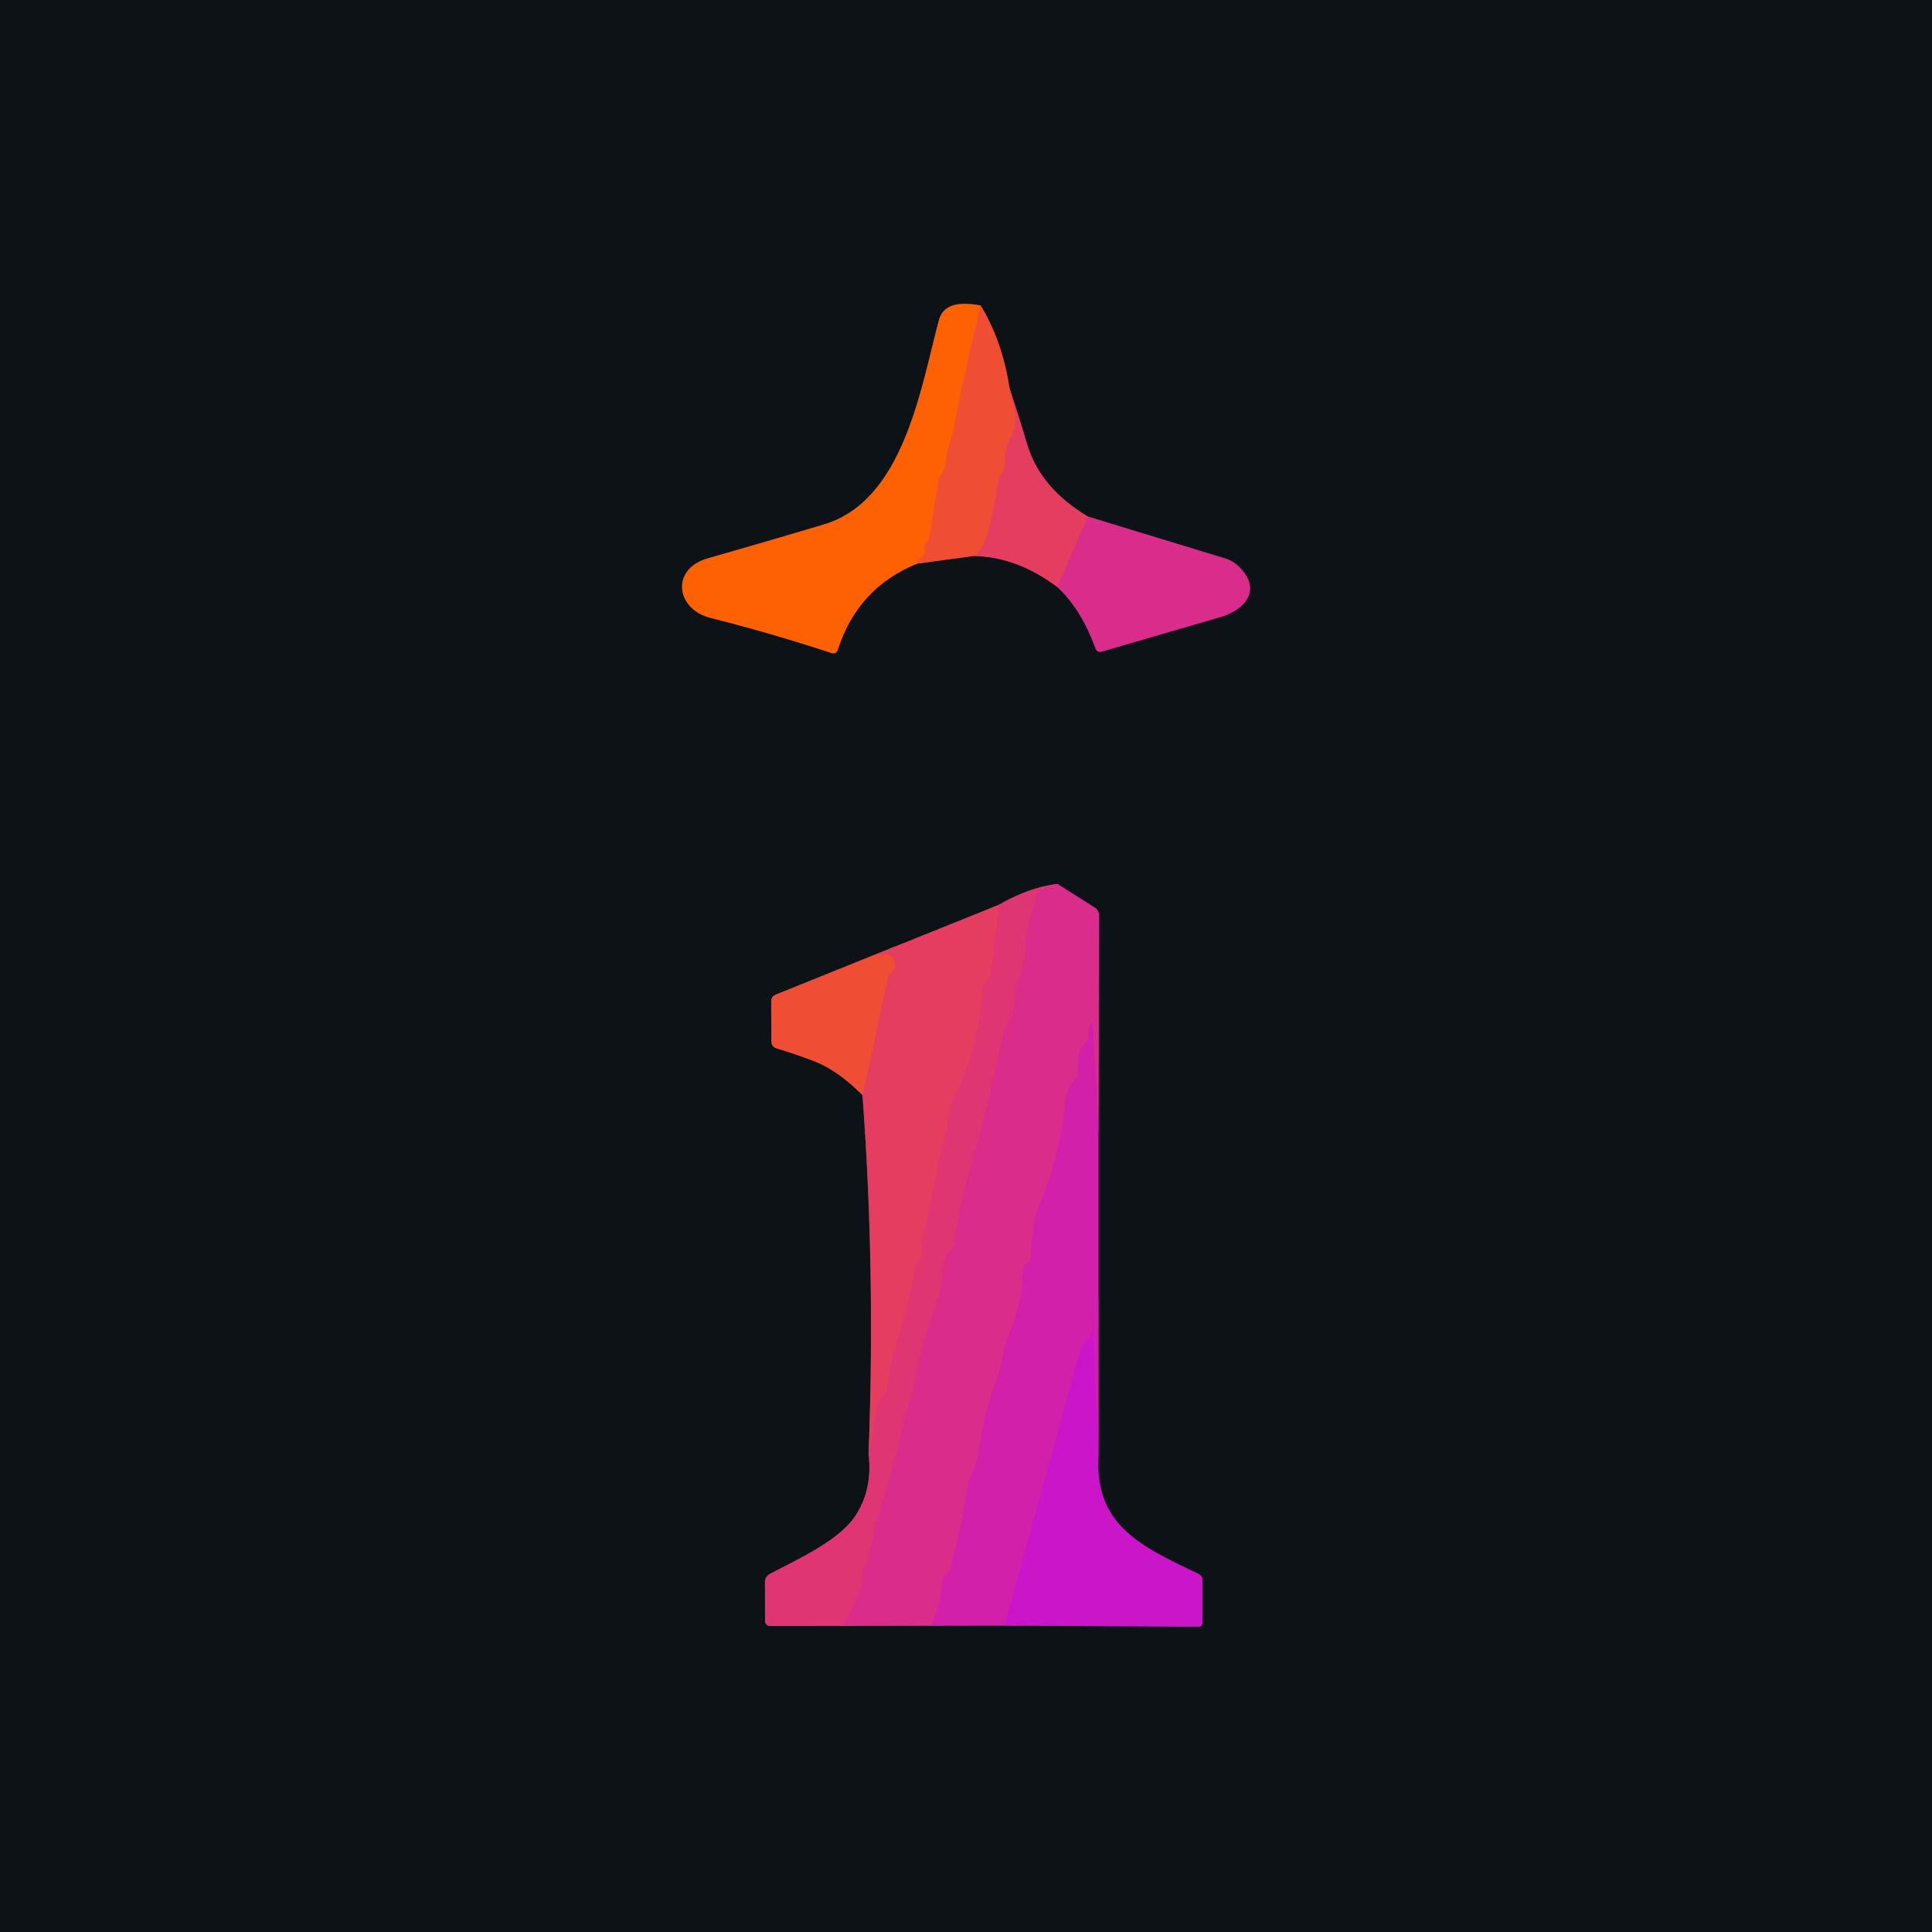 <?xml version="1.0" encoding="utf-8"?>
<svg xmlns="http://www.w3.org/2000/svg" version="1.1" viewBox="0.00 0.00 192.00 192.00">
<g fill="none" stroke-linecap="butt" stroke-width="2.00">
<path d="M 91.16 56.01&#xA;  L 96.79 55.25" stroke="#7f3025"/>
<path d="M 96.79 55.25&#xA;  Q 101.05 55.34 105.07 58.33" stroke="#79283b"/>
<path d="M 105.07 58.33&#xA;  Q 107.47 60.57 108.86 64.42&#xA;  Q 109.03 64.89 109.51 64.75&#xA;  Q 115.38 63.04 121.23 61.34&#xA;  C 123.74 60.61 125.46 58.62 123.11 56.30&#xA;  A 3.40 3.40 0.0 0 0 121.76 55.50&#xA;  L 108.12 51.34" stroke="#741f51"/>
<path d="M 108.12 51.34&#xA;  Q 103.39 48.51 102.09 44.19&#xA;  Q 101.23 41.35 100.32 38.57" stroke="#79283b"/>
<path d="M 100.32 38.57&#xA;  Q 99.62 33.90 97.45 30.37" stroke="#7f3025"/>
<path d="M 97.45 30.37&#xA;  Q 93.88 29.67 93.31 31.81&#xA;  C 91.49 38.64 89.80 49.78 81.85 52.13&#xA;  Q 76.09 53.85 70.31 55.50&#xA;  C 66.68 56.54 67.12 60.53 70.63 61.41&#xA;  Q 76.59 62.91 82.62 64.89&#xA;  Q 83.10 65.05 83.26 64.56&#xA;  Q 85.26 58.37 91.16 56.01" stroke="#853a0d"/>
<path d="M 97.45 30.37&#xA;  Q 95.92 36.62 94.78 42.57&#xA;  Q 94.64 43.32 94.28 44.39&#xA;  C 94.00 45.22 94.02 46.60 93.57 47.08&#xA;  Q 93.31 47.35 93.25 47.73&#xA;  L 92.40 53.23&#xA;  Q 92.34 53.62 92.06 53.92&#xA;  Q 91.78 54.21 91.90 54.64&#xA;  Q 92.00 55.03 91.68 55.27&#xA;  Q 91.23 55.61 91.16 56.01" stroke="#f7581c"/>
<path d="M 100.32 38.57&#xA;  C 100.51 40.10 101.39 41.71 100.53 43.27&#xA;  C 99.94 44.32 99.88 45.06 99.84 46.17&#xA;  Q 99.82 46.70 99.52 47.13&#xA;  C 98.94 47.93 99.07 49.20 98.90 49.81&#xA;  C 98.35 51.87 98.24 54.29 96.79 55.25" stroke="#eb464a"/>
<path d="M 108.12 51.34&#xA;  L 105.07 58.33" stroke="#e03576"/>
<path d="M 99.24 89.93&#xA;  L 86.78 94.94" stroke="#79283b"/>
<path d="M 86.78 94.94&#xA;  L 77.12 98.83&#xA;  Q 76.64 99.02 76.64 99.54&#xA;  L 76.66 103.48&#xA;  Q 76.66 104.03 77.19 104.19&#xA;  Q 79.15 104.78 81.00 105.50&#xA;  Q 83.23 106.37 85.71 108.82" stroke="#7f3025"/>
<path d="M 85.71 108.82&#xA;  Q 87.01 126.34 86.32 144.55" stroke="#79283b"/>
<path d="M 86.32 144.55&#xA;  Q 86.72 148.03 85.01 150.63&#xA;  C 83.40 153.09 79.33 154.93 76.50 156.42&#xA;  A 0.92 0.91 -14.4 0 0 76.02 157.22&#xA;  L 76.03 161.03&#xA;  Q 76.03 161.59 76.59 161.59&#xA;  L 83.81 161.58" stroke="#772445"/>
<path d="M 83.81 161.58&#xA;  L 92.55 161.56" stroke="#741f51"/>
<path d="M 92.55 161.56&#xA;  L 99.84 161.55" stroke="#701960"/>
<path d="M 99.84 161.55&#xA;  L 119.06 161.66&#xA;  Q 119.50 161.66 119.50 161.22&#xA;  L 119.50 157.03&#xA;  A 0.68 0.66 -77.6 0 0 119.12 156.42&#xA;  C 113.34 153.66 108.78 151.58 109.16 144.70" stroke="#6c146f"/>
<path d="M 109.16 144.70&#xA;  L 109.16 112.46" stroke="#701960"/>
<path d="M 109.16 112.46&#xA;  L 109.22 91.00&#xA;  Q 109.22 90.46 108.76 90.17&#xA;  L 105.09 87.85" stroke="#741f51"/>
<path d="M 105.09 87.85&#xA;  Q 102.27 88.19 99.24 89.93" stroke="#772445"/>
<path d="M 105.09 87.85&#xA;  L 103.58 88.40&#xA;  Q 103.09 88.59 102.96 89.10&#xA;  C 102.54 90.82 101.94 91.95 101.93 93.88&#xA;  Q 101.92 95.91 101.03 97.78&#xA;  Q 100.82 98.22 100.87 98.70&#xA;  C 101.07 100.45 99.87 101.86 99.60 103.17&#xA;  Q 98.08 110.46 96.02 117.63&#xA;  Q 95.19 120.54 94.82 123.56&#xA;  A 1.23 1.20 74.9 0 1 94.36 124.38&#xA;  Q 93.94 124.71 93.89 125.20&#xA;  C 93.75 126.93 93.33 129.23 92.66 130.82&#xA;  C 91.42 133.83 91.21 136.82 90.22 139.87&#xA;  Q 89.74 141.38 89.35 143.25&#xA;  C 88.68 146.52 86.94 150.63 86.42 154.51&#xA;  Q 86.35 154.98 86.11 155.38&#xA;  Q 85.60 156.22 85.63 157.19&#xA;  Q 85.64 157.68 85.44 158.12&#xA;  L 83.81 161.58" stroke="#dd317f"/>
<path d="M 86.32 144.55&#xA;  L 87.19 139.64&#xA;  A 1.30 1.27 74.7 0 1 87.59 138.92&#xA;  Q 88.02 138.53 88.06 138.24&#xA;  C 88.62 134.17 90.18 130.31 90.90 126.24&#xA;  Q 90.98 125.75 91.25 125.34&#xA;  Q 91.76 124.54 91.62 123.61&#xA;  Q 91.55 123.10 91.71 122.62&#xA;  C 92.68 119.58 92.88 116.49 93.77 113.45&#xA;  C 94.18 112.03 94.07 110.45 94.99 108.62&#xA;  Q 97.23 104.10 97.69 97.93&#xA;  Q 97.71 97.72 97.89 97.60&#xA;  L 98.13 97.44&#xA;  Q 98.40 97.27 98.44 96.95&#xA;  L 99.24 89.93" stroke="#e3396a"/>
<path d="M 109.16 112.46&#xA;  L 108.59 101.74&#xA;  Q 108.58 101.54 108.45 101.69&#xA;  Q 108.08 102.12 108.18 102.71&#xA;  Q 108.25 103.16 107.94 103.49&#xA;  Q 106.88 104.61 107.15 106.21&#xA;  Q 107.24 106.77 106.89 107.22&#xA;  C 106.33 107.95 105.92 108.53 105.84 109.50&#xA;  Q 105.37 114.96 103.17 120.02&#xA;  Q 102.65 121.20 102.45 124.81&#xA;  Q 102.43 125.27 102.05 125.53&#xA;  Q 101.65 125.80 101.64 126.51&#xA;  Q 101.60 129.51 100.21 132.76&#xA;  C 99.63 134.13 99.60 135.55 99.08 136.98&#xA;  Q 97.76 140.57 97.24 144.35&#xA;  C 97.07 145.56 96.29 146.75 96.14 147.75&#xA;  Q 95.52 151.96 94.38 156.05&#xA;  Q 94.30 156.34 94.04 156.50&#xA;  Q 93.88 156.59 93.77 156.74&#xA;  Q 93.63 156.92 93.61 157.30&#xA;  Q 93.48 159.39 92.55 161.56" stroke="#d6269b"/>
<path d="M 85.71 108.82&#xA;  L 88.25 97.13&#xA;  Q 88.33 96.77 88.63 96.54&#xA;  Q 89.16 96.14 88.87 95.45&#xA;  Q 88.48 94.54 86.78 94.94" stroke="#eb464a"/>
<path d="M 109.16 144.70&#xA;  L 108.57 130.05&#xA;  Q 108.56 129.96 108.58 130.05&#xA;  Q 109.09 132.14 107.73 133.62&#xA;  Q 107.41 133.98 107.28 134.45&#xA;  L 99.84 161.55" stroke="#ce1bb9"/>
</g>
<path d="M 0.00 0.00&#xA;  L 192.00 0.00&#xA;  L 192.00 192.00&#xA;  L 0.00 192.00&#xA;  L 0.00 0.00&#xA;  Z&#xA;  M 91.16 56.01&#xA;  L 96.79 55.25&#xA;  Q 101.05 55.34 105.07 58.33&#xA;  Q 107.47 60.57 108.86 64.42&#xA;  Q 109.03 64.89 109.51 64.75&#xA;  Q 115.38 63.04 121.23 61.34&#xA;  C 123.74 60.61 125.46 58.62 123.11 56.30&#xA;  A 3.40 3.40 0.0 0 0 121.76 55.50&#xA;  L 108.12 51.34&#xA;  Q 103.39 48.51 102.09 44.19&#xA;  Q 101.23 41.35 100.32 38.57&#xA;  Q 99.62 33.90 97.45 30.37&#xA;  Q 93.88 29.67 93.31 31.81&#xA;  C 91.49 38.64 89.80 49.78 81.85 52.13&#xA;  Q 76.09 53.85 70.31 55.50&#xA;  C 66.68 56.54 67.12 60.53 70.63 61.41&#xA;  Q 76.59 62.91 82.62 64.89&#xA;  Q 83.10 65.05 83.26 64.56&#xA;  Q 85.26 58.37 91.16 56.01&#xA;  Z&#xA;  M 99.24 89.93&#xA;  L 86.78 94.94&#xA;  L 77.12 98.83&#xA;  Q 76.64 99.02 76.64 99.54&#xA;  L 76.66 103.48&#xA;  Q 76.66 104.03 77.19 104.19&#xA;  Q 79.15 104.78 81.00 105.50&#xA;  Q 83.23 106.37 85.71 108.82&#xA;  Q 87.01 126.34 86.32 144.55&#xA;  Q 86.72 148.03 85.01 150.63&#xA;  C 83.40 153.09 79.33 154.93 76.50 156.42&#xA;  A 0.92 0.91 -14.4 0 0 76.02 157.22&#xA;  L 76.03 161.03&#xA;  Q 76.03 161.59 76.59 161.59&#xA;  L 83.81 161.58&#xA;  L 92.55 161.56&#xA;  L 99.84 161.55&#xA;  L 119.06 161.66&#xA;  Q 119.50 161.66 119.50 161.22&#xA;  L 119.50 157.03&#xA;  A 0.68 0.66 -77.6 0 0 119.12 156.42&#xA;  C 113.34 153.66 108.78 151.58 109.16 144.70&#xA;  L 109.16 112.46&#xA;  L 109.22 91.00&#xA;  Q 109.22 90.46 108.76 90.17&#xA;  L 105.09 87.85&#xA;  Q 102.27 88.19 99.24 89.93&#xA;  Z" fill="#0d1216"/>
<path d="M 97.45 30.37&#xA;  Q 95.92 36.62 94.78 42.57&#xA;  Q 94.64 43.32 94.28 44.39&#xA;  C 94.00 45.22 94.02 46.60 93.57 47.08&#xA;  Q 93.31 47.35 93.25 47.73&#xA;  L 92.40 53.23&#xA;  Q 92.34 53.62 92.06 53.92&#xA;  Q 91.78 54.21 91.90 54.64&#xA;  Q 92.00 55.03 91.68 55.27&#xA;  Q 91.23 55.61 91.16 56.01&#xA;  Q 85.26 58.37 83.26 64.56&#xA;  Q 83.10 65.05 82.62 64.89&#xA;  Q 76.59 62.91 70.63 61.41&#xA;  C 67.12 60.53 66.68 56.54 70.31 55.50&#xA;  Q 76.09 53.85 81.85 52.13&#xA;  C 89.80 49.78 91.49 38.64 93.31 31.81&#xA;  Q 93.88 29.67 97.45 30.37&#xA;  Z" fill="#fd6103"/>
<path d="M 97.45 30.37&#xA;  Q 99.62 33.90 100.32 38.57&#xA;  C 100.51 40.10 101.39 41.71 100.53 43.27&#xA;  C 99.94 44.32 99.88 45.06 99.84 46.17&#xA;  Q 99.82 46.70 99.52 47.13&#xA;  C 98.94 47.93 99.07 49.20 98.90 49.81&#xA;  C 98.35 51.87 98.24 54.29 96.79 55.25&#xA;  L 91.16 56.01&#xA;  Q 91.23 55.61 91.68 55.27&#xA;  Q 92.00 55.03 91.90 54.64&#xA;  Q 91.78 54.21 92.06 53.92&#xA;  Q 92.34 53.62 92.40 53.23&#xA;  L 93.25 47.73&#xA;  Q 93.31 47.35 93.57 47.08&#xA;  C 94.02 46.60 94.00 45.22 94.28 44.39&#xA;  Q 94.64 43.32 94.78 42.57&#xA;  Q 95.92 36.62 97.45 30.37&#xA;  Z" fill="#f04e34"/>
<path d="M 100.32 38.57&#xA;  Q 101.23 41.35 102.09 44.19&#xA;  Q 103.39 48.51 108.12 51.34&#xA;  L 105.07 58.33&#xA;  Q 101.05 55.34 96.79 55.25&#xA;  C 98.24 54.29 98.35 51.87 98.90 49.81&#xA;  C 99.07 49.20 98.94 47.93 99.52 47.13&#xA;  Q 99.82 46.70 99.84 46.17&#xA;  C 99.88 45.06 99.94 44.32 100.53 43.27&#xA;  C 101.39 41.71 100.51 40.10 100.32 38.57&#xA;  Z" fill="#e53d60"/>
<path d="M 108.12 51.34&#xA;  L 121.76 55.50&#xA;  A 3.40 3.40 0.0 0 1 123.11 56.30&#xA;  C 125.46 58.62 123.74 60.61 121.23 61.34&#xA;  Q 115.38 63.04 109.51 64.75&#xA;  Q 109.03 64.89 108.86 64.42&#xA;  Q 107.47 60.57 105.07 58.33&#xA;  L 108.12 51.34&#xA;  Z" fill="#da2c8b"/>
<path d="M 105.09 87.85&#xA;  L 103.58 88.40&#xA;  Q 103.09 88.59 102.96 89.10&#xA;  C 102.54 90.82 101.94 91.95 101.93 93.88&#xA;  Q 101.92 95.91 101.03 97.78&#xA;  Q 100.82 98.22 100.87 98.70&#xA;  C 101.07 100.45 99.87 101.86 99.60 103.17&#xA;  Q 98.08 110.46 96.02 117.63&#xA;  Q 95.19 120.54 94.82 123.56&#xA;  A 1.23 1.20 74.9 0 1 94.36 124.38&#xA;  Q 93.94 124.71 93.89 125.20&#xA;  C 93.75 126.93 93.33 129.23 92.66 130.82&#xA;  C 91.42 133.83 91.21 136.82 90.22 139.87&#xA;  Q 89.74 141.38 89.35 143.25&#xA;  C 88.68 146.52 86.94 150.63 86.42 154.51&#xA;  Q 86.35 154.98 86.11 155.38&#xA;  Q 85.60 156.22 85.63 157.19&#xA;  Q 85.64 157.68 85.44 158.12&#xA;  L 83.81 161.58&#xA;  L 76.59 161.59&#xA;  Q 76.03 161.59 76.03 161.03&#xA;  L 76.02 157.22&#xA;  A 0.92 0.91 -14.4 0 1 76.50 156.42&#xA;  C 79.33 154.93 83.40 153.09 85.01 150.63&#xA;  Q 86.72 148.03 86.32 144.55&#xA;  L 87.19 139.64&#xA;  A 1.30 1.27 74.7 0 1 87.59 138.92&#xA;  Q 88.02 138.53 88.06 138.24&#xA;  C 88.62 134.17 90.18 130.31 90.90 126.24&#xA;  Q 90.98 125.75 91.25 125.34&#xA;  Q 91.76 124.54 91.62 123.61&#xA;  Q 91.55 123.10 91.71 122.62&#xA;  C 92.68 119.58 92.88 116.49 93.77 113.45&#xA;  C 94.18 112.03 94.07 110.45 94.99 108.62&#xA;  Q 97.23 104.10 97.69 97.93&#xA;  Q 97.71 97.72 97.89 97.60&#xA;  L 98.13 97.44&#xA;  Q 98.40 97.27 98.44 96.95&#xA;  L 99.24 89.93&#xA;  Q 102.27 88.19 105.09 87.85&#xA;  Z" fill="#e03573"/>
<path d="M 105.09 87.85&#xA;  L 108.76 90.17&#xA;  Q 109.22 90.46 109.22 91.00&#xA;  L 109.16 112.46&#xA;  L 108.59 101.74&#xA;  Q 108.58 101.54 108.45 101.69&#xA;  Q 108.08 102.12 108.18 102.71&#xA;  Q 108.25 103.16 107.94 103.49&#xA;  Q 106.88 104.61 107.15 106.21&#xA;  Q 107.24 106.77 106.89 107.22&#xA;  C 106.33 107.95 105.92 108.53 105.84 109.50&#xA;  Q 105.37 114.96 103.17 120.02&#xA;  Q 102.65 121.20 102.45 124.81&#xA;  Q 102.43 125.27 102.05 125.53&#xA;  Q 101.65 125.80 101.64 126.51&#xA;  Q 101.60 129.51 100.21 132.76&#xA;  C 99.63 134.13 99.60 135.55 99.08 136.98&#xA;  Q 97.76 140.57 97.24 144.35&#xA;  C 97.07 145.56 96.29 146.75 96.14 147.75&#xA;  Q 95.52 151.96 94.38 156.05&#xA;  Q 94.30 156.34 94.04 156.50&#xA;  Q 93.88 156.59 93.77 156.74&#xA;  Q 93.63 156.92 93.61 157.30&#xA;  Q 93.48 159.39 92.55 161.56&#xA;  L 83.81 161.58&#xA;  L 85.44 158.12&#xA;  Q 85.64 157.68 85.63 157.19&#xA;  Q 85.60 156.22 86.11 155.38&#xA;  Q 86.35 154.98 86.42 154.51&#xA;  C 86.94 150.63 88.68 146.52 89.35 143.25&#xA;  Q 89.74 141.38 90.22 139.87&#xA;  C 91.21 136.82 91.42 133.83 92.66 130.82&#xA;  C 93.33 129.23 93.75 126.93 93.89 125.20&#xA;  Q 93.94 124.71 94.36 124.38&#xA;  A 1.23 1.20 74.9 0 0 94.82 123.56&#xA;  Q 95.19 120.54 96.02 117.63&#xA;  Q 98.08 110.46 99.60 103.17&#xA;  C 99.87 101.86 101.07 100.45 100.87 98.70&#xA;  Q 100.82 98.22 101.03 97.78&#xA;  Q 101.92 95.91 101.93 93.88&#xA;  C 101.94 91.95 102.54 90.82 102.96 89.10&#xA;  Q 103.09 88.59 103.58 88.40&#xA;  L 105.09 87.85&#xA;  Z" fill="#da2c8b"/>
<path d="M 99.24 89.93&#xA;  L 98.44 96.95&#xA;  Q 98.40 97.27 98.13 97.44&#xA;  L 97.89 97.60&#xA;  Q 97.71 97.72 97.69 97.93&#xA;  Q 97.23 104.10 94.99 108.62&#xA;  C 94.07 110.45 94.18 112.03 93.77 113.45&#xA;  C 92.88 116.49 92.68 119.58 91.71 122.62&#xA;  Q 91.55 123.10 91.62 123.61&#xA;  Q 91.76 124.54 91.25 125.34&#xA;  Q 90.98 125.75 90.90 126.24&#xA;  C 90.18 130.31 88.62 134.17 88.06 138.24&#xA;  Q 88.02 138.53 87.59 138.92&#xA;  A 1.30 1.27 74.7 0 0 87.19 139.64&#xA;  L 86.32 144.55&#xA;  Q 87.01 126.34 85.71 108.82&#xA;  L 88.25 97.13&#xA;  Q 88.33 96.77 88.63 96.54&#xA;  Q 89.16 96.14 88.87 95.45&#xA;  Q 88.48 94.54 86.78 94.94&#xA;  L 99.24 89.93&#xA;  Z" fill="#e53d60"/>
<path d="M 86.78 94.94&#xA;  Q 88.48 94.54 88.87 95.45&#xA;  Q 89.16 96.14 88.63 96.54&#xA;  Q 88.33 96.77 88.25 97.13&#xA;  L 85.71 108.82&#xA;  Q 83.23 106.37 81.00 105.50&#xA;  Q 79.15 104.78 77.19 104.19&#xA;  Q 76.66 104.03 76.66 103.48&#xA;  L 76.64 99.54&#xA;  Q 76.64 99.02 77.12 98.83&#xA;  L 86.78 94.94&#xA;  Z" fill="#f04e34"/>
<path d="M 109.16 112.46&#xA;  L 109.16 144.70&#xA;  L 108.57 130.05&#xA;  Q 108.56 129.96 108.58 130.05&#xA;  Q 109.09 132.14 107.73 133.62&#xA;  Q 107.41 133.98 107.28 134.45&#xA;  L 99.84 161.55&#xA;  L 92.55 161.56&#xA;  Q 93.48 159.39 93.61 157.30&#xA;  Q 93.63 156.92 93.77 156.74&#xA;  Q 93.88 156.59 94.04 156.50&#xA;  Q 94.30 156.34 94.38 156.05&#xA;  Q 95.52 151.96 96.14 147.75&#xA;  C 96.29 146.75 97.07 145.56 97.24 144.35&#xA;  Q 97.76 140.57 99.08 136.98&#xA;  C 99.60 135.55 99.63 134.13 100.21 132.76&#xA;  Q 101.60 129.51 101.64 126.51&#xA;  Q 101.65 125.80 102.05 125.53&#xA;  Q 102.43 125.27 102.45 124.81&#xA;  Q 102.65 121.20 103.17 120.02&#xA;  Q 105.37 114.96 105.84 109.50&#xA;  C 105.92 108.53 106.33 107.95 106.89 107.22&#xA;  Q 107.24 106.77 107.15 106.21&#xA;  Q 106.88 104.61 107.94 103.49&#xA;  Q 108.25 103.16 108.18 102.71&#xA;  Q 108.08 102.12 108.45 101.69&#xA;  Q 108.58 101.54 108.59 101.74&#xA;  L 109.16 112.46&#xA;  Z" fill="#d220aa"/>
<path d="M 109.16 144.70&#xA;  C 108.78 151.58 113.34 153.66 119.12 156.42&#xA;  A 0.68 0.66 -77.6 0 1 119.50 157.03&#xA;  L 119.50 161.22&#xA;  Q 119.50 161.66 119.06 161.66&#xA;  L 99.84 161.55&#xA;  L 107.28 134.45&#xA;  Q 107.41 133.98 107.73 133.62&#xA;  Q 109.09 132.14 108.58 130.05&#xA;  Q 108.56 129.96 108.57 130.05&#xA;  L 109.16 144.70&#xA;  Z" fill="#ca15c8"/>
</svg>